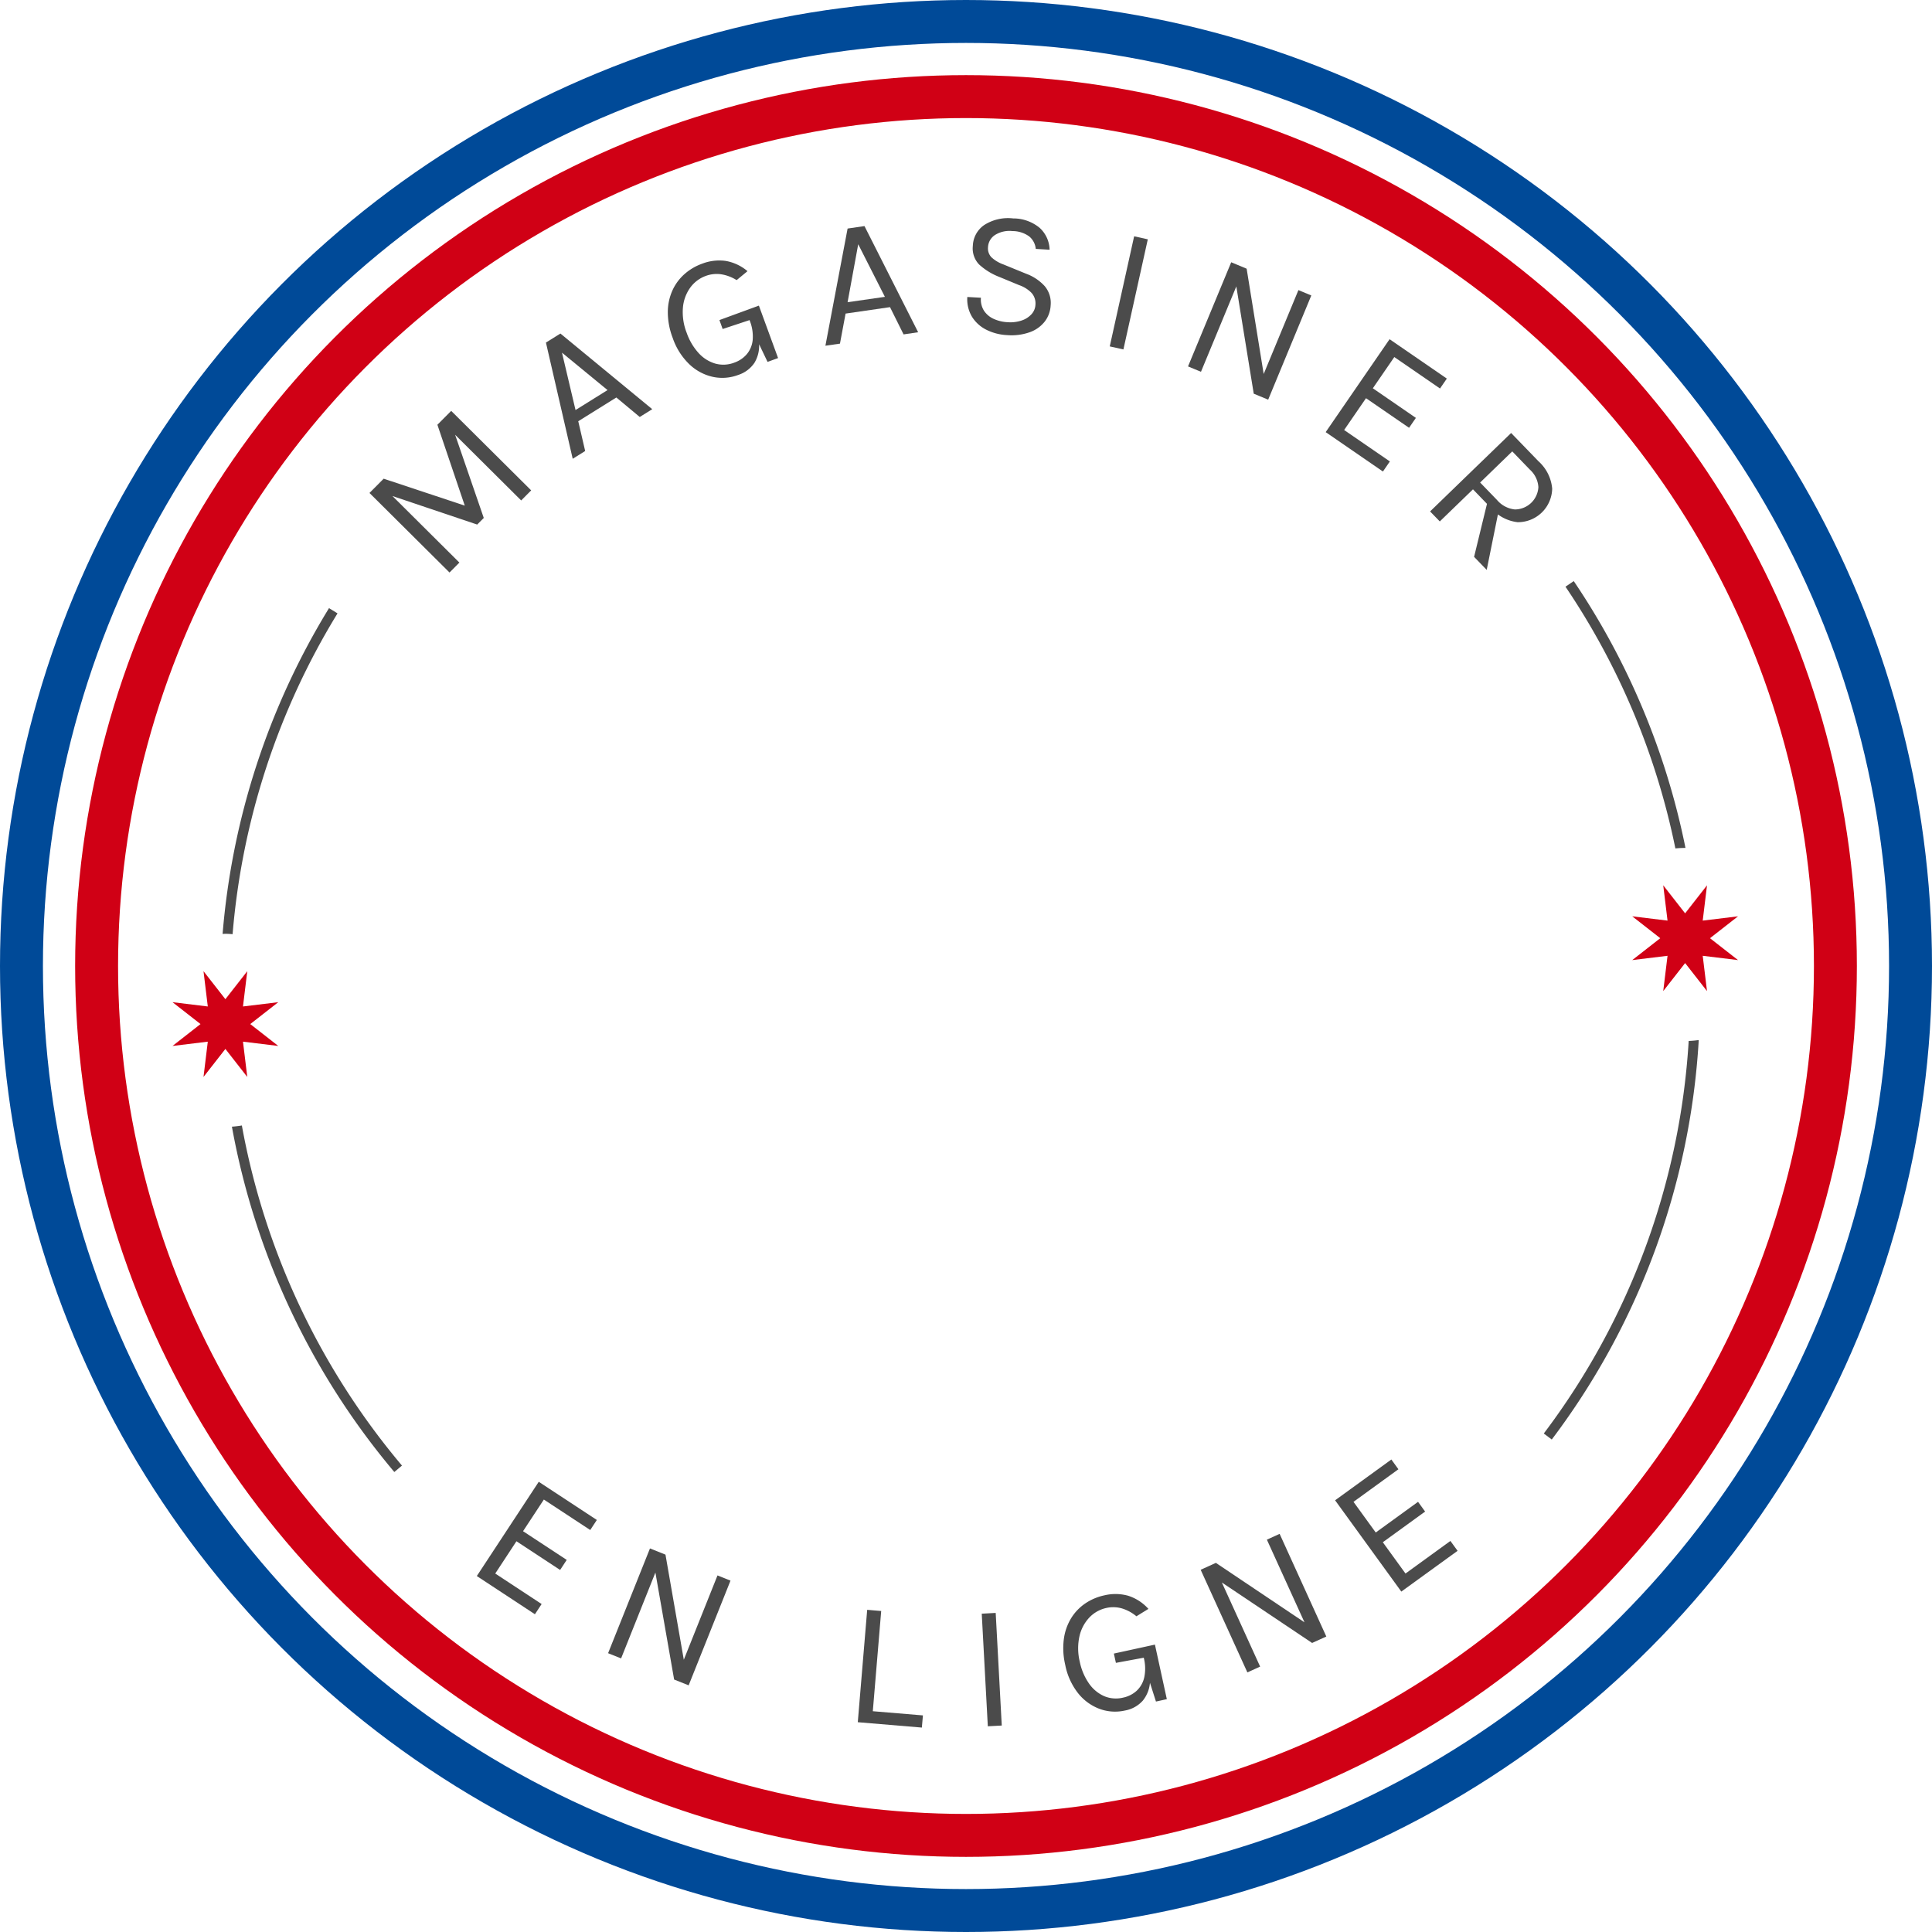 <svg xmlns="http://www.w3.org/2000/svg" width="180" height="180"><g data-name="Groupe 2087-2" fill="#4b4b4b"><path data-name="Tracé 1464" d="M34.424 45.928l1.321-1.329 7.7 2.556-.094.1-2.6-7.682 1.286-1.293 7.452 7.407-.932.938-6.491-6.453.165-.165 2.841 8.249-.613.616-8.219-2.767.106-.107 6.454 6.416-.919.926z"/><path data-name="Tracé 1465" d="M53.358 42.744l-2.494-10.828 1.349-.841 8.556 7.048-1.164.726-2.181-1.816-3.549 2.213.645 2.773zm.263-4.542l2.982-1.859-4.244-3.486z"/><path data-name="Tracé 1466" d="M68.767 34.936a4.178 4.178 0 01-2.368.172 4.617 4.617 0 01-2.176-1.172 6.171 6.171 0 01-1.549-2.453 6.722 6.722 0 01-.455-2.39 4.951 4.951 0 01.415-2 4.527 4.527 0 011.116-1.536 5.032 5.032 0 011.65-.983 4.428 4.428 0 012.2-.267 4.275 4.275 0 012.043.957l-1.013.835a3.81 3.81 0 00-1.48-.55 2.924 2.924 0 00-1.39.157 3.085 3.085 0 00-1.453 1.094 3.725 3.725 0 00-.68 1.852 5.235 5.235 0 00.35 2.356 5.487 5.487 0 001.1 1.873 3.4 3.4 0 001.552.99 2.826 2.826 0 001.8-.092 2.688 2.688 0 001.164-.8 2.432 2.432 0 00.535-1.323 3.985 3.985 0 00-.283-1.8l.376-.138a7.612 7.612 0 01.5 2.293 3.07 3.07 0 01-.428 1.787 2.892 2.892 0 01-1.526 1.138zm2.744-1.219l-1.072-2.245-.6-1.65-2.511.831-.3-.833 3.676-1.346 1.788 4.886z"/><path data-name="Tracé 1467" d="M76.902 32.21l2.067-10.917 1.573-.229 5 9.891-1.358.2-1.264-2.539-4.139.6-.524 2.8zm2.066-4.054l3.476-.5-2.486-4.9z"/><path data-name="Tracé 1468" d="M93.833 31.221a4.794 4.794 0 01-1.908-.485 3.334 3.334 0 01-1.352-1.2 3.163 3.163 0 01-.45-1.867l1.269.07a1.941 1.941 0 00.295 1.226 2.134 2.134 0 00.914.754 3.549 3.549 0 001.282.3 3.318 3.318 0 001.334-.17 2.149 2.149 0 00.9-.591 1.4 1.4 0 00.352-.856 1.469 1.469 0 00-.35-1.1 2.95 2.95 0 00-1.174-.739l-1.818-.753a5.975 5.975 0 01-1.914-1.177 2.158 2.158 0 01-.576-1.724 2.452 2.452 0 011.049-1.936 4.108 4.108 0 012.71-.623 3.847 3.847 0 012.465.877 2.851 2.851 0 01.928 2.04l-1.29-.077a1.7 1.7 0 00-.619-1.169 2.641 2.641 0 00-1.552-.491 2.527 2.527 0 00-1.637.371 1.428 1.428 0 00-.64 1.13 1.191 1.191 0 00.314.934 3.206 3.206 0 001.107.667l2.13.871a4.364 4.364 0 011.726 1.15 2.42 2.42 0 01.559 1.79 2.687 2.687 0 01-.529 1.487 3.07 3.07 0 01-1.374 1.006 5.077 5.077 0 01-2.151.285z"/><path data-name="Tracé 1469" d="M103.393 32.274l2.272-10.259 1.273.282-2.272 10.259z"/><path data-name="Tracé 1470" d="M114.709 24.434l1.438.6 1.623 10.032-.108-.045 3.309-7.993 1.2.5-4.018 9.709-1.345-.558-1.684-10.371.186.076-3.418 8.255-1.206-.5z"/><path data-name="Tracé 1471" d="M123.511 40.26l5.953-8.657 5.334 3.669-.635.924-4.259-2.93-2 2.909 4.011 2.759-.635.923-4.012-2.758-2.037 2.964 4.26 2.929-.646.938z"/><path data-name="Tracé 1472" d="M133.238 47.649l7.55-7.308 2.548 2.633a3.872 3.872 0 011.277 2.553 3.192 3.192 0 01-3.228 3.124 3.874 3.874 0 01-2.51-1.361l-1.641-1.7-3.091 2.99zm4.1 4.231l1.332-5.479.989 1.022-1.146 5.673zm.563-6.924l1.57 1.623a2.516 2.516 0 001.666.885 2.2 2.2 0 002.191-2.085 2.4 2.4 0 00-.793-1.625l-1.641-1.7z"/></g><g data-name="Groupe 2089"><g data-name="Groupe 2088" fill="#4b4b4b"><path data-name="Tracé 1473" d="M44.424 146.836l5.77-8.781 5.412 3.556-.615.937-4.321-2.839-1.939 2.949 4.069 2.674-.615.937-4.069-2.674-1.975 3.007 4.321 2.842-.625.951z"/><path data-name="Tracé 1474" d="M60.556 144.264l1.445.577 1.746 10.014-.109-.044 3.21-8.033 1.212.484-3.9 9.757-1.352-.54-1.811-10.345.186.074-3.316 8.3-1.212-.484z"/><path data-name="Tracé 1475" d="M82.099 150.093l-.781 9.337 4.669.39-.1 1.134-5.969-.5.876-10.471z"/><path data-name="Tracé 1476" d="M92.033 160.834l-.566-10.491 1.3-.071.565 10.492z"/><path data-name="Tracé 1477" d="M104.816 159.364a4.174 4.174 0 01-2.37-.151 4.619 4.619 0 01-2-1.457 6.154 6.154 0 01-1.2-2.641 6.709 6.709 0 01-.127-2.429 4.971 4.971 0 01.683-1.931 4.535 4.535 0 011.315-1.37 5.028 5.028 0 011.767-.749 4.428 4.428 0 012.217.034 4.268 4.268 0 011.894 1.227l-1.117.689a3.82 3.82 0 00-1.391-.745 2.934 2.934 0 00-1.4-.033 3.086 3.086 0 00-1.588.886 3.736 3.736 0 00-.926 1.743 5.241 5.241 0 00.027 2.383 5.471 5.471 0 00.84 2 3.415 3.415 0 001.4 1.192 2.824 2.824 0 001.793.152 2.683 2.683 0 001.262-.634 2.432 2.432 0 00.709-1.238 4 4 0 00-.037-1.82l.393-.086a7.611 7.611 0 01.184 2.34 3.066 3.066 0 01-.666 1.712 2.9 2.9 0 01-1.662.926zm2.882-.835l-.756-2.369-.376-1.716-2.6.481-.19-.866 3.826-.835 1.109 5.083z"/><path data-name="Tracé 1478" d="M111.864 146.253l1.416-.644 8.44 5.663-.106.048-3.582-7.873 1.188-.541 4.35 9.565-1.324.6-8.725-5.847.182-.083 3.7 8.132-1.188.541z"/><path data-name="Tracé 1479" d="M130.557 148.285l-6.169-8.506 5.241-3.8.658.908-4.185 3.036 2.072 2.857 3.942-2.858.658.907-3.941 2.858 2.113 2.915 4.185-3.036.668.921z"/></g></g><g data-name="Ellipse 9" fill="none" transform="translate(-133.276 -76.007)"><circle data-name="Ellipse 28" cx="90" cy="90" r="90" transform="translate(133.276 76.007)"/><circle data-name="Ellipse 29" cx="88" cy="88" r="88" transform="translate(135.276 78.007)" stroke="#004a98" stroke-width="4"/></g><g data-name="Ellipse 14" fill="none" transform="translate(-133.276 -76.007)"><circle data-name="Ellipse 30" cx="83" cy="83" r="83" transform="translate(140.276 83.007)"/><circle data-name="Ellipse 31" cx="81" cy="81" r="81" transform="translate(142.276 85.007)" stroke="#d00015" stroke-width="4"/></g><g data-name="Groupe 2112" fill="#4b4b4b"><path data-name="Tracé 1534" d="M21 87c.226 0 .448.017.671.034a67.855 67.855 0 019.775-29.888l-.793-.487a68.809 68.809 0 00-9.914 30.354c.085-.003.173-.013.261-.013z"/><path data-name="Tracé 1535" d="M22.534 104.86a9.092 9.092 0 01-.927.109 68.992 68.992 0 0015.132 32.175l.711-.6a68.063 68.063 0 01-14.916-31.684z"/></g><g data-name="Groupe 2113" fill="#4b4b4b"><path data-name="Tracé 1536" d="M157 79h.032a68.607 68.607 0 00-10.409-24.86l-.77.521a67.66 67.66 0 0110.238 24.384A9.1 9.1 0 01157 79z"/><path data-name="Tracé 1537" d="M157.331 96.983a67.423 67.423 0 01-13.5 36.573l.743.56A68.352 68.352 0 00158.268 96.9a9.035 9.035 0 01-.937.083z"/></g><path data-name="etoile blanche" d="M20.999 93.093l2.039-2.61-.4 3.288 3.289-.4-2.611 2.039 2.611 2.039-3.289-.4.4 3.288-2.039-2.61-2.039 2.61.4-3.288-3.288.4 2.61-2.039-2.61-2.039 3.288.4-.4-3.288z" fill="#d00015"/><path data-name="etoile blanche-2" d="M156.999 85.093l2.039-2.61-.4 3.288 3.289-.4-2.611 2.039 2.611 2.039-3.289-.4.4 3.288-2.039-2.61-2.039 2.61.4-3.288-3.288.4 2.61-2.039-2.61-2.039 3.288.4-.4-3.288z" fill="#d00015"/></svg>